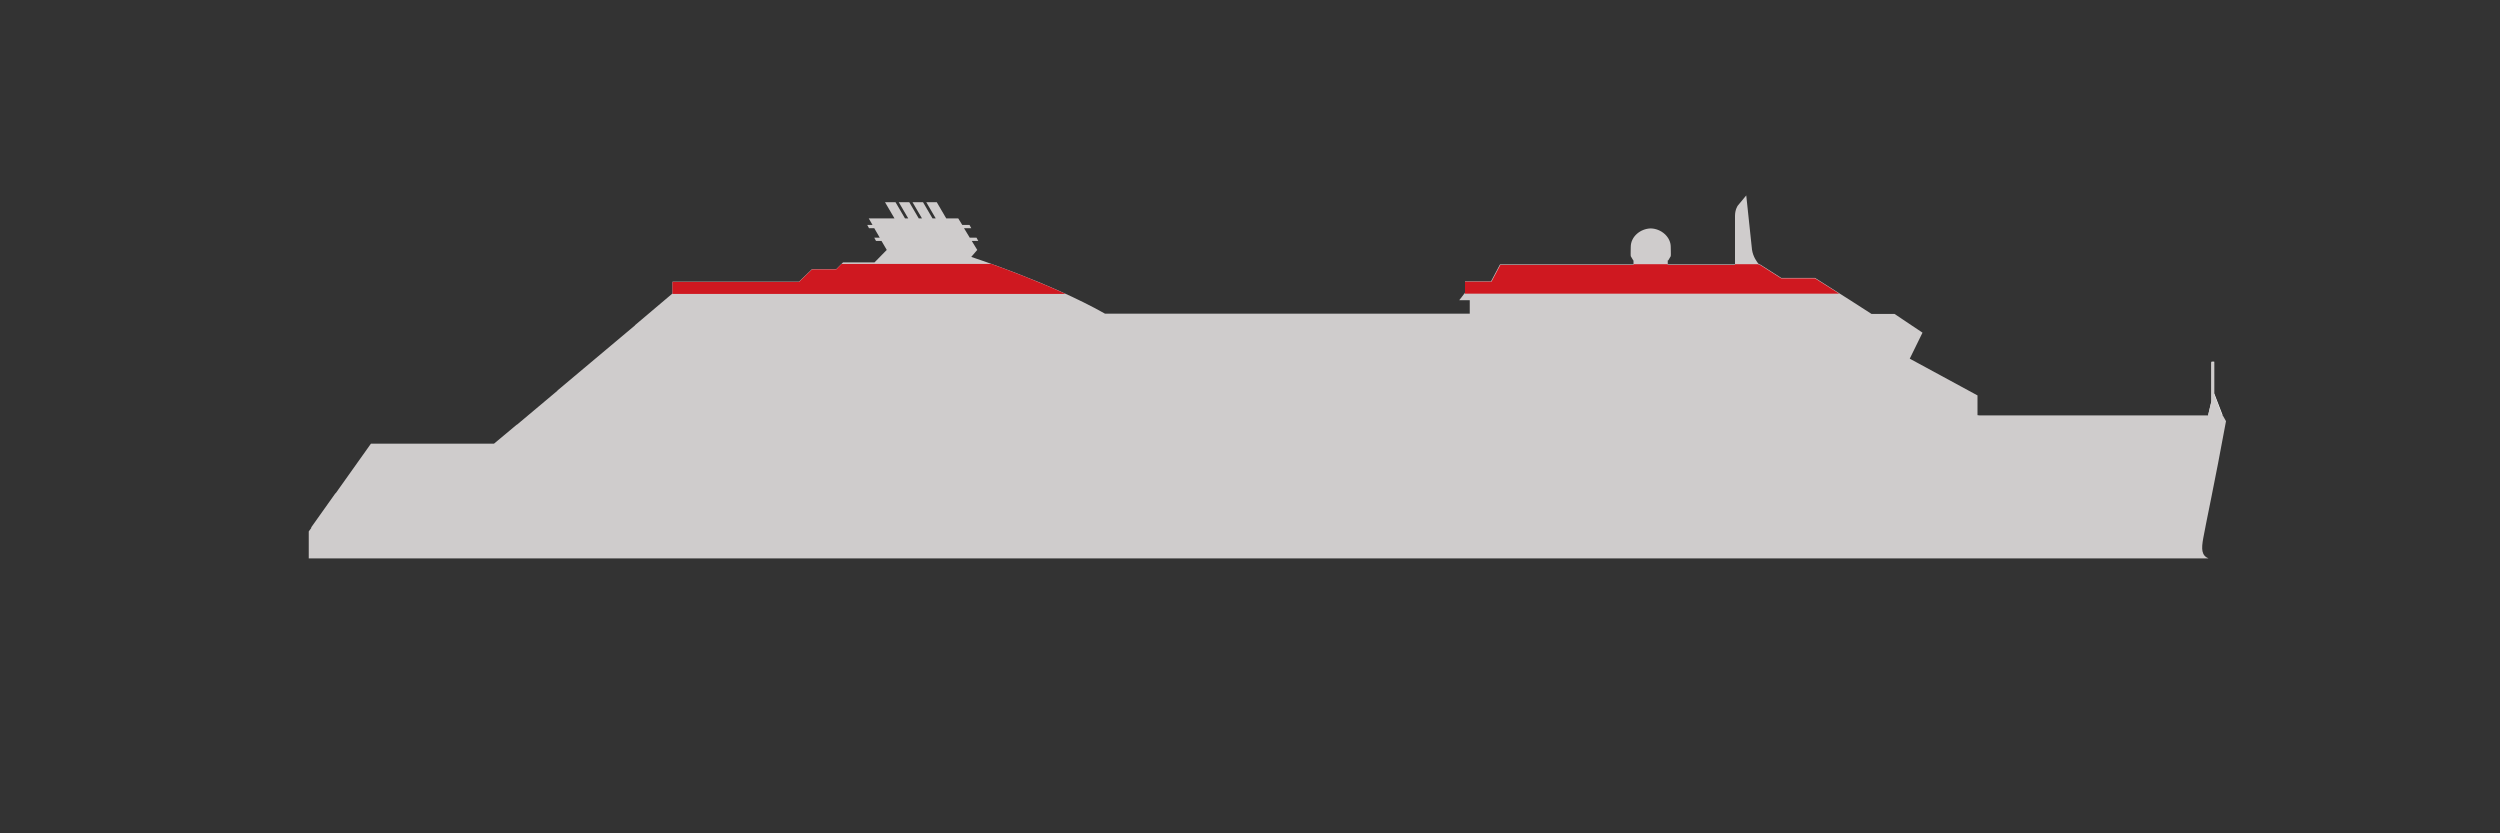 <?xml version="1.0" encoding="utf-8"?>
<svg xmlns="http://www.w3.org/2000/svg" version="1.1" width="1800" height="600" viewBox="0 0 65535 21845"><rect x="0" y="0" width="65535" height="21845" fill="#333333" stroke="none"/><svg xmlns:xlink="http://www.w3.org/1999/xlink" version="1.1" id="Calque_1" x="0" y="-21845" viewBox="0 0 1000 1000" style="enable-background:new 0 0 1000 1000;" space="preserve" width="65535" height="65535">
<style type="text/css">
	.st0{fill:#FFFFFF;}
	.st1{fill:#CFCCCC;}
	.st2{fill:#CF1820;}
</style>
<polyline class="st0" points="883.3,499.3 884.6,493.8 884.6,478 885.7,478 885.7,475.4 885.7,490.7 889.1,499.5 "/>
<path class="st1" d="M881.3,548.6c1.1-6.2,4.6-22.2,9.1-46.8l-1.3-2.3h-0.2l-3.3-8.7v-12.6h-1.1v15.8l-1.3,5.5l0.4,0h-91.7l-0.9-0.1  v-7.9l-27.1-14.7l5.1-10.4l-11.2-7.5h-9.2l-8.7-5.6l-13.9-8.8h-13.5l-8.5-5.4h-0.4c-0.8-0.9-2.4-3.1-2.8-5.9  c-0.4-3.7-2.3-21.7-2.3-21.7l-3.4,4.1c0,0-1.1,1.5-1.1,4.1v19.4h-26.9v-1.6h0.2l1-1.7c0.1-0.7,0-2.3,0-3.7c0-4-3.8-7.3-8-7.4  c-4.2,0.1-8,3.3-8,7.4c0,1.4-0.1,3,0,3.7l1,1.7h0.1v1.6h-53.4l-3.6,6.8H586v4.5h0l-1.5,2l-0.8,1h0.1l0,0h4.1v5.4H442  c-22.1-12.5-53.5-22.7-53.5-22.7l0,0l2.4-2.8h0l-2.2-3.6h2.6l-0.7-1.3h-2.7l-2.3-3.8h2.9l-0.7-1.3h-2.9l-1.6-2.6h-4.8l-3.8-6.5h-4.2  l3.8,6.5H373l-3.8-6.5H365l3.8,6.5h-1.3l-3.8-6.5h-4.2l3.8,6.5h-1.3l-3.8-6.5h-4.2l3.8,6.5h-10.3l1.5,2.6h-2.1l0.7,1.3h2.1l2.2,3.8  h-2.2l0.7,1.3h2.2l2.1,3.6h0l-4.9,5h-12.6l-2.7,2.7h-9.7l-5.2,5H269v4.8h-0.1L254,463.4h0.1L237.9,477h0l-15,12.6h0.1l-16.2,13.6  h-0.1l-9.1,7.6h-49.2l-0.1,0.1h0l-14,19.7h-0.1l-9.8,13.8h0.2l-1.1,1.5l0,10.8l759.9,0C880.6,555.5,880.5,553,881.3,548.6z"/>
<g>
	<path class="st2" d="M426,450.8c-11.2-5.1-22.3-9.3-29.5-11.9h-59.9l-2.1,2.2h-9.7l-5.2,5H269v4.8h-0.1l0,0H426z"/>
	<path class="st2" d="M600.2,439.2l-3.6,6.8H586v4.5h0l-0.2,0.3h149.9l-9.7-6.1h-13.5l-8.5-5.4h-0.4c-0.1-0.1-0.2-0.2-0.3-0.3h-9.3   v0.3h-26.9v-0.3h-13.7v0.3H600.2z"/>
</g>
</svg></svg>
